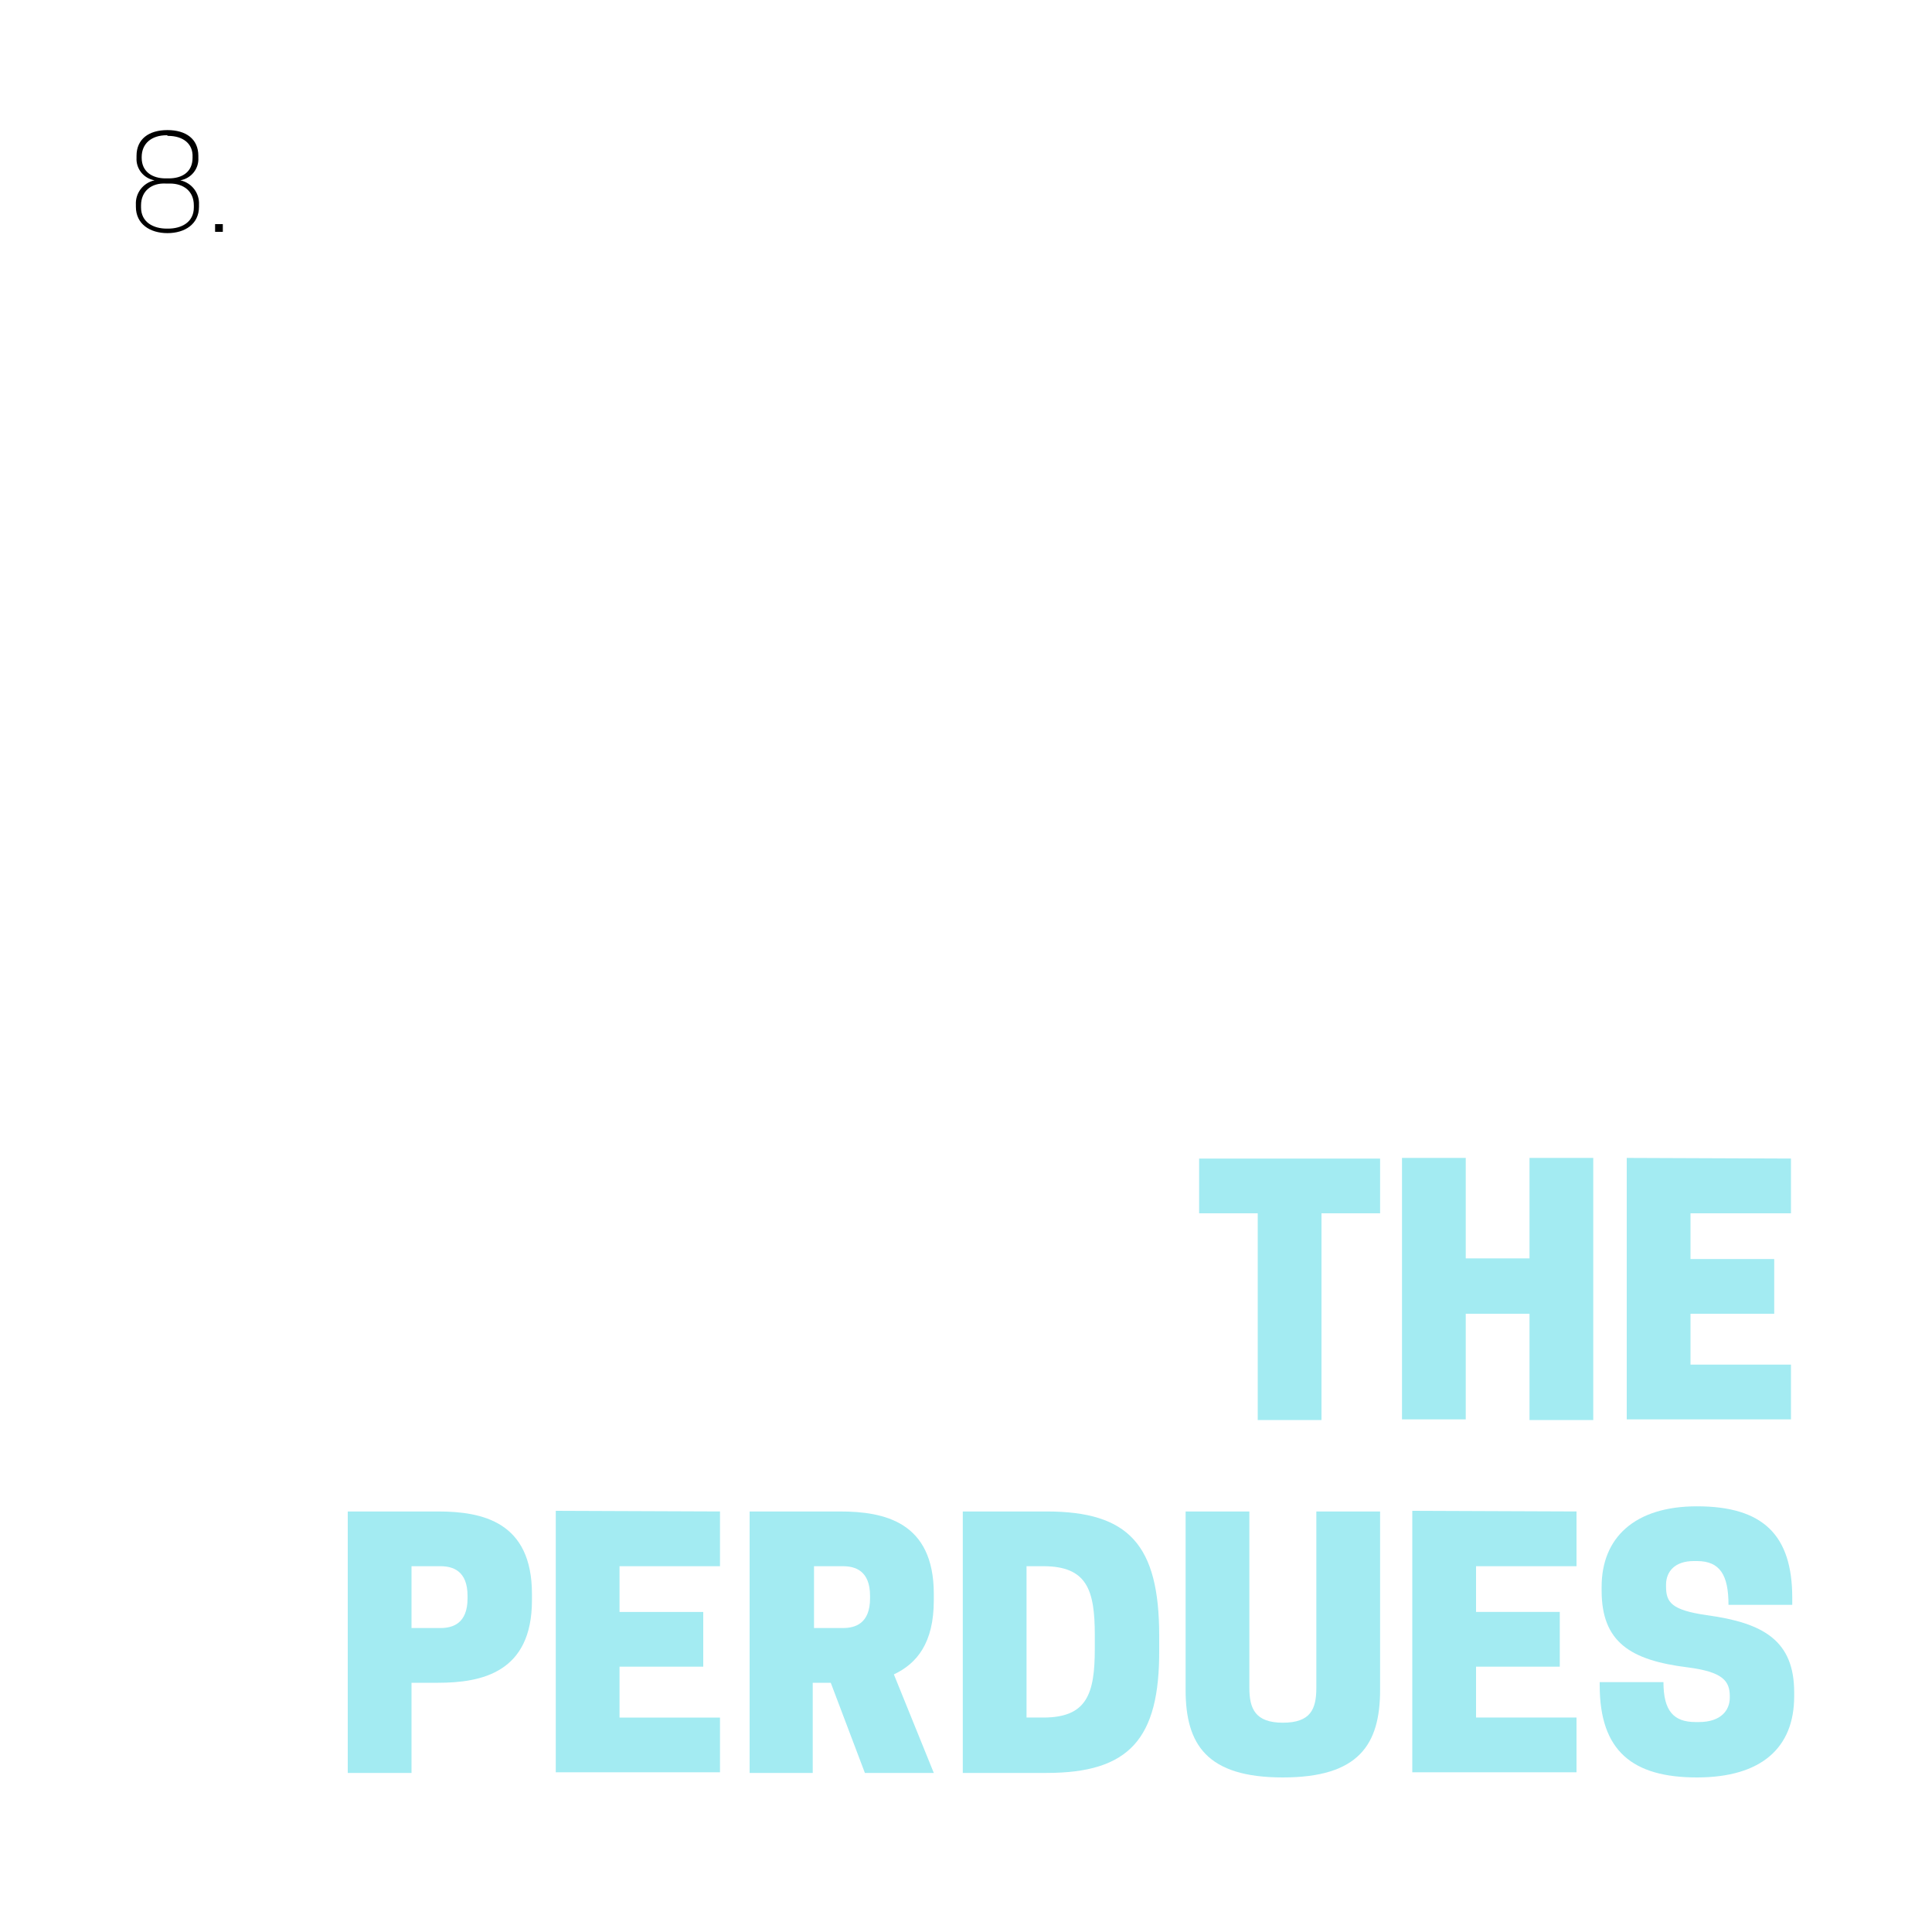 <?xml version="1.0" encoding="utf-8"?>
<!-- Generator: Adobe Illustrator 22.0.1, SVG Export Plug-In . SVG Version: 6.00 Build 0)  -->
<svg version="1.1" id="Layer_1" xmlns="http://www.w3.org/2000/svg" xmlns:xlink="http://www.w3.org/1999/xlink" x="0px" y="0px"
	 viewBox="0 0 300 300" style="enable-background:new 0 0 300 300;" xml:space="preserve">
<style type="text/css">
	.st0{fill:#A3EBF2;}
</style>
<title>mosaic-color</title>
<g id="numbers">
	<path d="M21.1,32.1v-0.3C21,30,22.2,28.4,24,28c-1.7-0.3-2.9-1.8-2.8-3.5v-0.3c0-2.6,1.9-4,4.8-4s4.8,1.4,4.8,4v0.3
		c0.1,1.7-1.1,3.2-2.8,3.5c1.8,0.4,3,2,2.9,3.8v0.3c0,2.7-2.2,4.1-4.9,4.1S21.1,34.8,21.1,32.1z M21.9,31.9v0.3c0,2.3,1.9,3.3,4,3.3
		h0.2c2.1,0,4-1,4-3.3v-0.3c0-2.3-1.7-3.4-3.7-3.4h-0.7C23.6,28.4,21.9,29.6,21.9,31.9z M25.9,21c-2.4,0-3.9,1.3-3.9,3.4v0.1
		c0,2.2,1.7,3.2,3.7,3.2h0.5c2.1,0,3.7-1,3.7-3.2v-0.1c0.1-2.1-1.5-3.3-3.8-3.3L25.9,21z"/>
	<path d="M34.6,36h-1.2v-1.2h1.2L34.6,36z"/>
</g>
<g id="names">
	<path class="st0" d="M205.2,220.5h-9.9v-32.1h-9.1v-8.5h28.1v8.5h-9.1V220.5z"/>
	<path class="st0" d="M247.4,179.9v40.6h-9.9V204h-9.9v16.4h-9.9v-40.6h9.9v15.6h9.9v-15.6H247.4z"/>
	<path class="st0" d="M278.1,179.9v8.5h-15.6v7.1h13v8.5h-13v7.9h15.6v8.5h-25.5v-40.6L278.1,179.9z"/>
	<path class="st0" d="M63.9,275.3H54v-40.6h14c6.9,0,14.6,1.6,14.6,12.8v1c0,11.2-7.8,12.8-14.6,12.8h-4.1V275.3z M68.4,252.8
		c1.9,0,4.2-0.7,4.2-4.6v-0.4c0-3.9-2.3-4.6-4.2-4.6h-4.5v9.6H68.4z"/>
	<path class="st0" d="M111.8,234.7v8.5H96.2v7.1h13v8.5h-13v7.9h15.6v8.5H86.3v-40.6L111.8,234.7z"/>
	<path class="st0" d="M126.3,275.3h-9.9v-40.6h14c6.9,0,14.6,1.6,14.6,12.8v1c0,6.6-2.6,9.8-6.2,11.5l6.2,15.3h-10.7l-5.3-14h-2.8
		V275.3z M130.9,252.8c1.9,0,4.2-0.7,4.2-4.6v-0.4c0-3.9-2.3-4.6-4.2-4.6h-4.5v9.6H130.9z"/>
	<path class="st0" d="M162.5,275.3h-13v-40.6h13c12.8,0,17.5,5.2,17.5,19.3v2.1C180.1,270.1,175.3,275.3,162.5,275.3z M162,266.7
		c6.8,0,8-3.7,8-10.7v-2.1c0-7-1.2-10.7-8-10.7h-2.6v23.5H162z"/>
	<path class="st0" d="M184.1,262.4v-27.7h9.9v27.4c0,3.2,0.9,5.4,5.2,5.4s5.2-2.1,5.2-5.4v-27.4h9.9v27.7c0,8.5-3.3,13.6-15.1,13.6
		S184.1,270.9,184.1,262.4z"/>
	<path class="st0" d="M244.8,234.7v8.5h-15.6v7.1h13v8.5h-13v7.9h15.6v8.5h-25.5v-40.6L244.8,234.7z"/>
	<path class="st0" d="M248.7,247v-0.6c0-7.6,5.1-12.5,14.8-12.5c10.2,0,14.8,4.4,14.8,14.2v1.1h-9.9c0-4.6-1.3-6.8-4.9-6.8H263
		c-2.9,0-4.3,1.6-4.3,3.7v0.2c0,2.5,0.8,3.7,6.3,4.5c8.9,1.2,13.6,4,13.6,12v0.6c0,8-5.1,12.6-15.1,12.6s-15.1-4.1-15.1-14.3v-0.5
		h9.9c0,4.5,1.6,6.2,5,6.2h0.5c3.4,0,4.8-1.8,4.8-3.8v-0.2c0-2.4-1.1-3.8-6.6-4.5C253.2,257.8,248.7,255,248.7,247z"/>
</g>
</svg>
